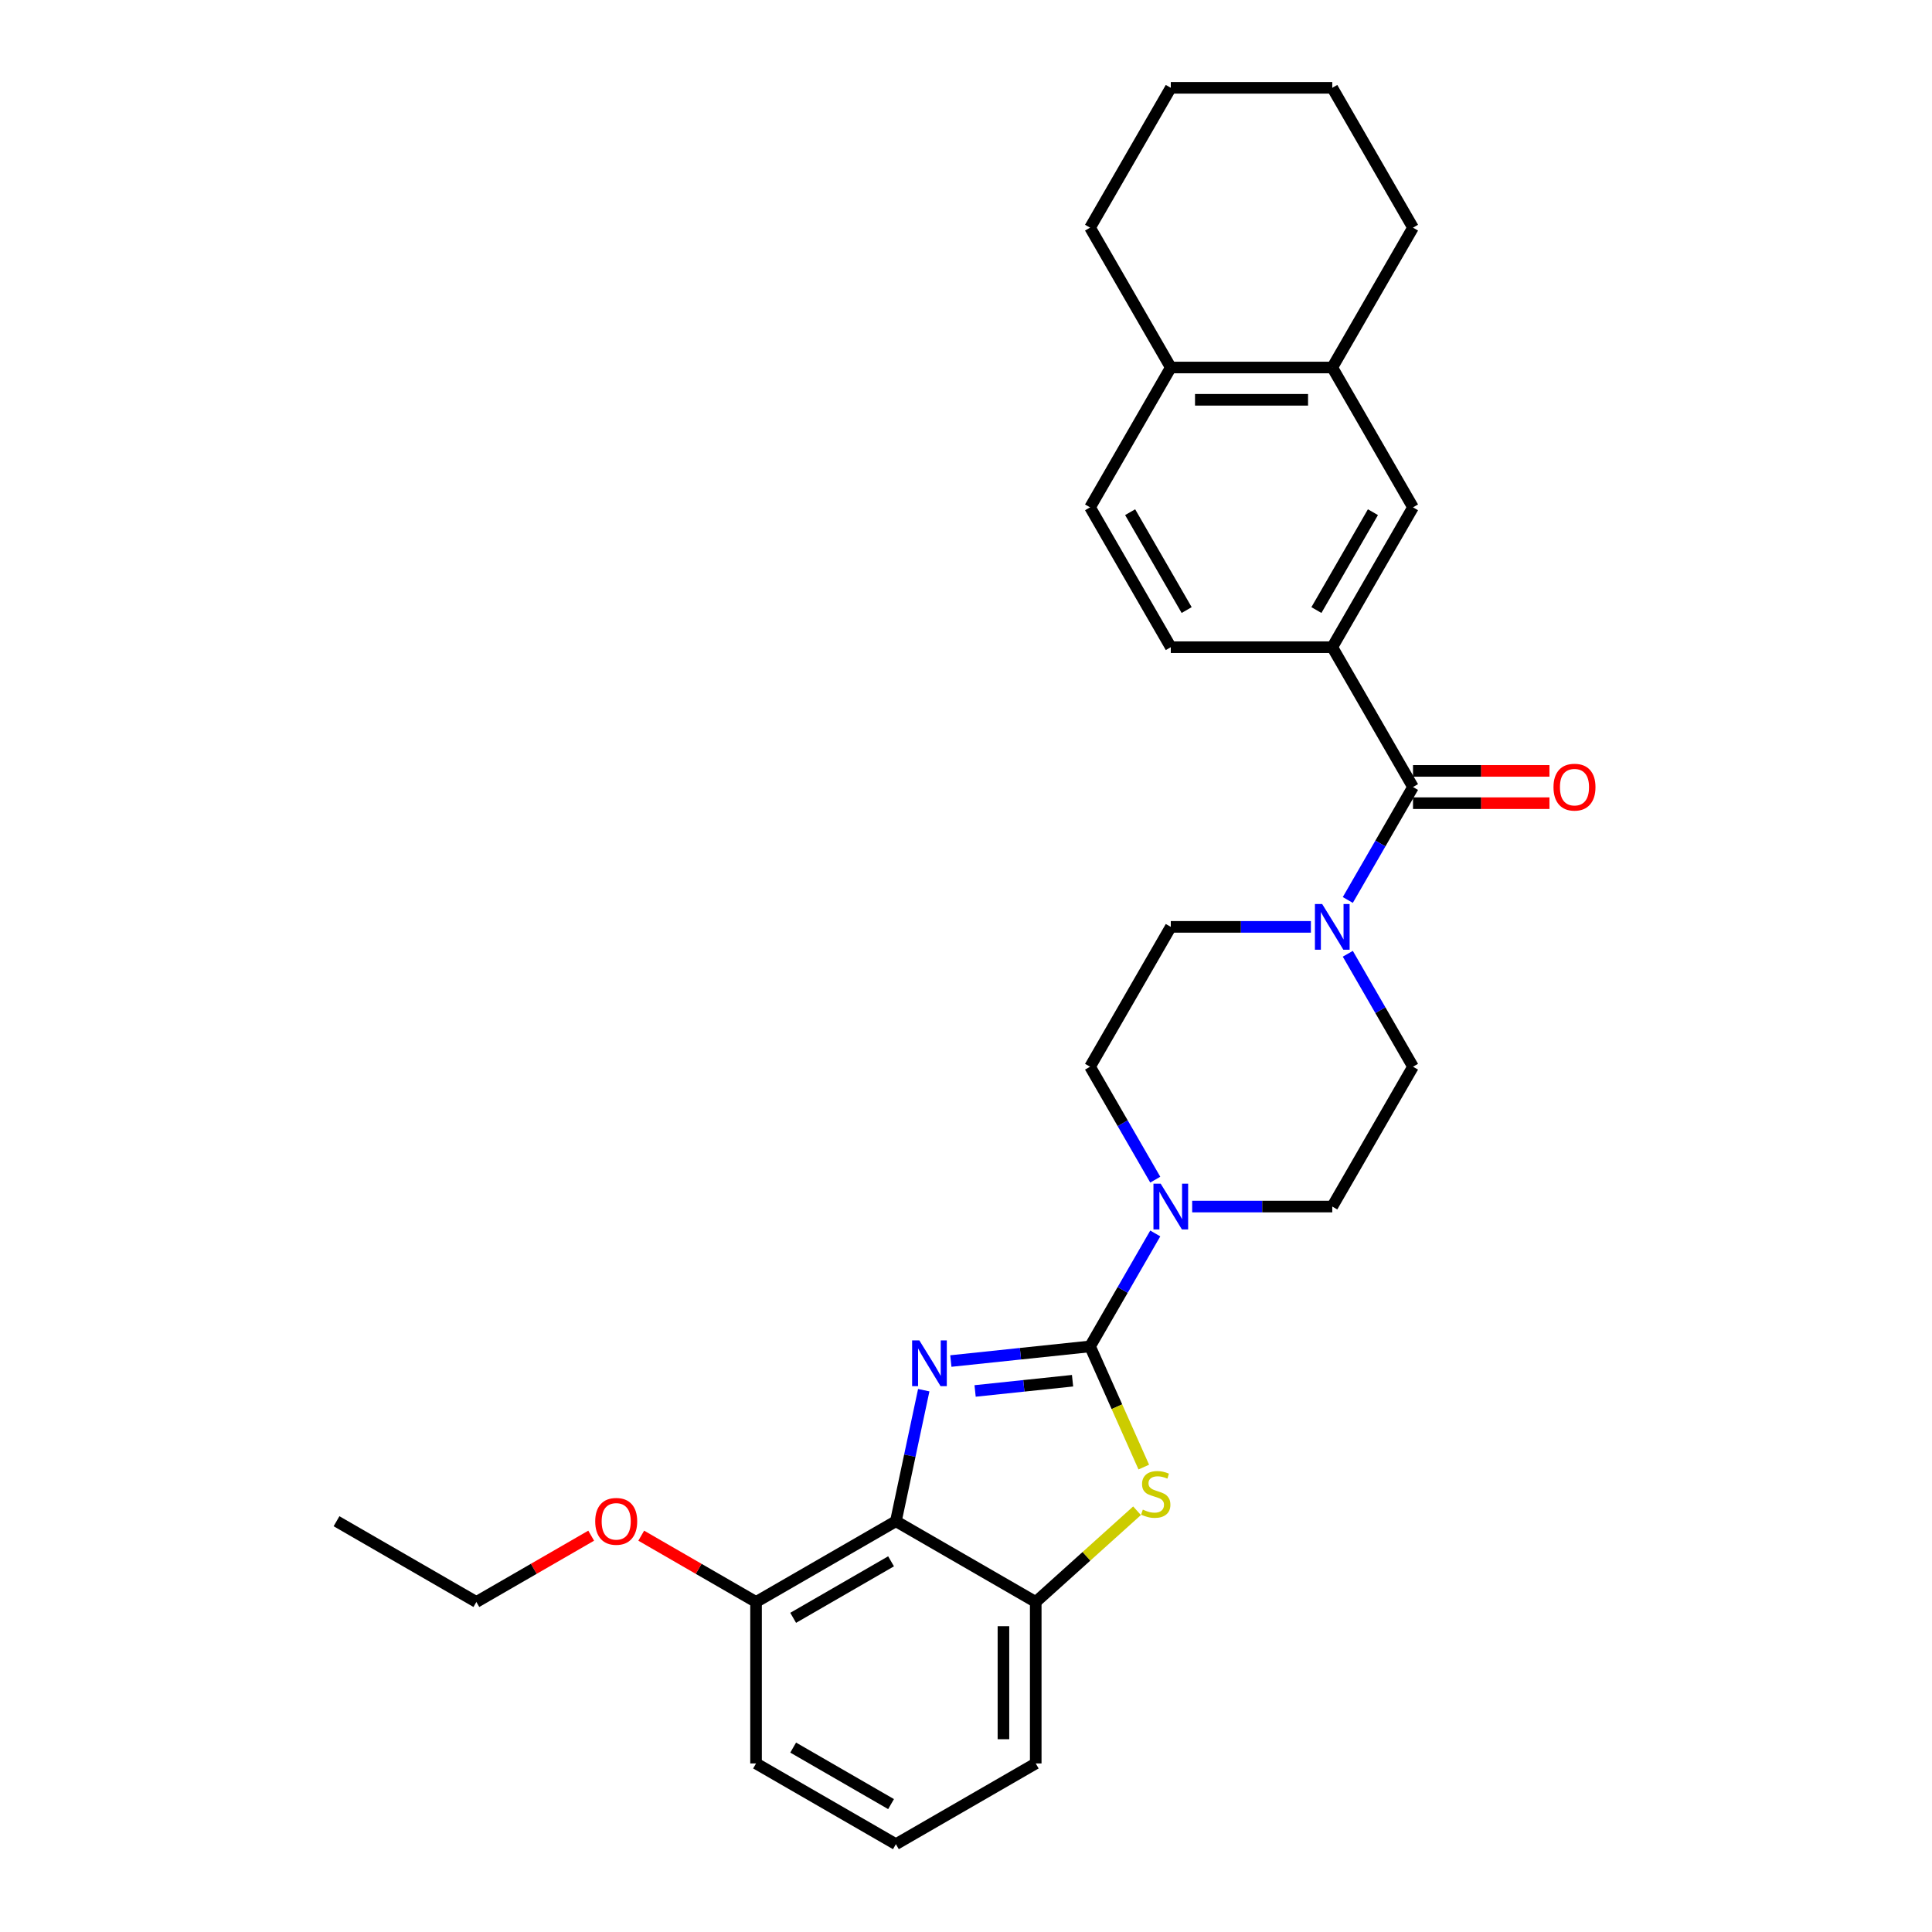 <?xml version='1.0' encoding='iso-8859-1'?>
<svg version='1.1' baseProfile='full'
              xmlns='http://www.w3.org/2000/svg'
                      xmlns:rdkit='http://www.rdkit.org/xml'
                      xmlns:xlink='http://www.w3.org/1999/xlink'
                  xml:space='preserve'
width='1000px' height='1000px' viewBox='0 0 1000 1000'>
<!-- END OF HEADER -->
<rect style='opacity:1.0;fill:#FFFFFF;stroke:none' width='1000' height='1000' x='0' y='0'> </rect>
<path class='bond-0' d='M 564.212,696.896 L 528.184,700.682' style='fill:none;fill-rule:evenodd;stroke:#000000;stroke-width:6px;stroke-linecap:butt;stroke-linejoin:miter;stroke-opacity:1' />
<path class='bond-0' d='M 528.184,700.682 L 492.156,704.469' style='fill:none;fill-rule:evenodd;stroke:#0000FF;stroke-width:6px;stroke-linecap:butt;stroke-linejoin:miter;stroke-opacity:1' />
<path class='bond-0' d='M 555.151,714.656 L 529.931,717.307' style='fill:none;fill-rule:evenodd;stroke:#000000;stroke-width:6px;stroke-linecap:butt;stroke-linejoin:miter;stroke-opacity:1' />
<path class='bond-0' d='M 529.931,717.307 L 504.711,719.957' style='fill:none;fill-rule:evenodd;stroke:#0000FF;stroke-width:6px;stroke-linecap:butt;stroke-linejoin:miter;stroke-opacity:1' />
<path class='bond-1' d='M 564.212,696.896 L 578.117,728.127' style='fill:none;fill-rule:evenodd;stroke:#000000;stroke-width:6px;stroke-linecap:butt;stroke-linejoin:miter;stroke-opacity:1' />
<path class='bond-1' d='M 578.117,728.127 L 592.022,759.359' style='fill:none;fill-rule:evenodd;stroke:#CCCC00;stroke-width:6px;stroke-linecap:butt;stroke-linejoin:miter;stroke-opacity:1' />
<path class='bond-3' d='M 564.212,696.896 L 581.087,667.667' style='fill:none;fill-rule:evenodd;stroke:#000000;stroke-width:6px;stroke-linecap:butt;stroke-linejoin:miter;stroke-opacity:1' />
<path class='bond-3' d='M 581.087,667.667 L 597.962,638.438' style='fill:none;fill-rule:evenodd;stroke:#0000FF;stroke-width:6px;stroke-linecap:butt;stroke-linejoin:miter;stroke-opacity:1' />
<path class='bond-2' d='M 478.13,719.557 L 470.921,753.471' style='fill:none;fill-rule:evenodd;stroke:#0000FF;stroke-width:6px;stroke-linecap:butt;stroke-linejoin:miter;stroke-opacity:1' />
<path class='bond-2' d='M 470.921,753.471 L 463.712,787.386' style='fill:none;fill-rule:evenodd;stroke:#000000;stroke-width:6px;stroke-linecap:butt;stroke-linejoin:miter;stroke-opacity:1' />
<path class='bond-6' d='M 588.528,781.964 L 562.311,805.57' style='fill:none;fill-rule:evenodd;stroke:#CCCC00;stroke-width:6px;stroke-linecap:butt;stroke-linejoin:miter;stroke-opacity:1' />
<path class='bond-6' d='M 562.311,805.57 L 536.095,829.176' style='fill:none;fill-rule:evenodd;stroke:#000000;stroke-width:6px;stroke-linecap:butt;stroke-linejoin:miter;stroke-opacity:1' />
<path class='bond-10' d='M 463.712,787.386 L 391.33,829.176' style='fill:none;fill-rule:evenodd;stroke:#000000;stroke-width:6px;stroke-linecap:butt;stroke-linejoin:miter;stroke-opacity:1' />
<path class='bond-10' d='M 461.213,808.131 L 410.545,837.384' style='fill:none;fill-rule:evenodd;stroke:#000000;stroke-width:6px;stroke-linecap:butt;stroke-linejoin:miter;stroke-opacity:1' />
<path class='bond-29' d='M 463.712,787.386 L 536.095,829.176' style='fill:none;fill-rule:evenodd;stroke:#000000;stroke-width:6px;stroke-linecap:butt;stroke-linejoin:miter;stroke-opacity:1' />
<path class='bond-11' d='M 617.068,624.513 L 653.325,624.513' style='fill:none;fill-rule:evenodd;stroke:#0000FF;stroke-width:6px;stroke-linecap:butt;stroke-linejoin:miter;stroke-opacity:1' />
<path class='bond-11' d='M 653.325,624.513 L 689.582,624.513' style='fill:none;fill-rule:evenodd;stroke:#000000;stroke-width:6px;stroke-linecap:butt;stroke-linejoin:miter;stroke-opacity:1' />
<path class='bond-12' d='M 597.962,610.589 L 581.087,581.36' style='fill:none;fill-rule:evenodd;stroke:#0000FF;stroke-width:6px;stroke-linecap:butt;stroke-linejoin:miter;stroke-opacity:1' />
<path class='bond-12' d='M 581.087,581.36 L 564.212,552.131' style='fill:none;fill-rule:evenodd;stroke:#000000;stroke-width:6px;stroke-linecap:butt;stroke-linejoin:miter;stroke-opacity:1' />
<path class='bond-4' d='M 731.372,407.366 L 714.496,436.595' style='fill:none;fill-rule:evenodd;stroke:#000000;stroke-width:6px;stroke-linecap:butt;stroke-linejoin:miter;stroke-opacity:1' />
<path class='bond-4' d='M 714.496,436.595 L 697.621,465.824' style='fill:none;fill-rule:evenodd;stroke:#0000FF;stroke-width:6px;stroke-linecap:butt;stroke-linejoin:miter;stroke-opacity:1' />
<path class='bond-7' d='M 731.372,407.366 L 689.582,334.984' style='fill:none;fill-rule:evenodd;stroke:#000000;stroke-width:6px;stroke-linecap:butt;stroke-linejoin:miter;stroke-opacity:1' />
<path class='bond-15' d='M 731.372,415.724 L 766.684,415.724' style='fill:none;fill-rule:evenodd;stroke:#000000;stroke-width:6px;stroke-linecap:butt;stroke-linejoin:miter;stroke-opacity:1' />
<path class='bond-15' d='M 766.684,415.724 L 801.997,415.724' style='fill:none;fill-rule:evenodd;stroke:#FF0000;stroke-width:6px;stroke-linecap:butt;stroke-linejoin:miter;stroke-opacity:1' />
<path class='bond-15' d='M 731.372,399.008 L 766.684,399.008' style='fill:none;fill-rule:evenodd;stroke:#000000;stroke-width:6px;stroke-linecap:butt;stroke-linejoin:miter;stroke-opacity:1' />
<path class='bond-15' d='M 766.684,399.008 L 801.997,399.008' style='fill:none;fill-rule:evenodd;stroke:#FF0000;stroke-width:6px;stroke-linecap:butt;stroke-linejoin:miter;stroke-opacity:1' />
<path class='bond-5' d='M 678.516,479.749 L 642.259,479.749' style='fill:none;fill-rule:evenodd;stroke:#0000FF;stroke-width:6px;stroke-linecap:butt;stroke-linejoin:miter;stroke-opacity:1' />
<path class='bond-5' d='M 642.259,479.749 L 606.002,479.749' style='fill:none;fill-rule:evenodd;stroke:#000000;stroke-width:6px;stroke-linecap:butt;stroke-linejoin:miter;stroke-opacity:1' />
<path class='bond-30' d='M 697.621,493.673 L 714.496,522.902' style='fill:none;fill-rule:evenodd;stroke:#0000FF;stroke-width:6px;stroke-linecap:butt;stroke-linejoin:miter;stroke-opacity:1' />
<path class='bond-30' d='M 714.496,522.902 L 731.372,552.131' style='fill:none;fill-rule:evenodd;stroke:#000000;stroke-width:6px;stroke-linecap:butt;stroke-linejoin:miter;stroke-opacity:1' />
<path class='bond-20' d='M 536.095,829.176 L 536.095,912.755' style='fill:none;fill-rule:evenodd;stroke:#000000;stroke-width:6px;stroke-linecap:butt;stroke-linejoin:miter;stroke-opacity:1' />
<path class='bond-20' d='M 519.379,841.713 L 519.379,900.219' style='fill:none;fill-rule:evenodd;stroke:#000000;stroke-width:6px;stroke-linecap:butt;stroke-linejoin:miter;stroke-opacity:1' />
<path class='bond-8' d='M 689.582,334.984 L 731.372,262.602' style='fill:none;fill-rule:evenodd;stroke:#000000;stroke-width:6px;stroke-linecap:butt;stroke-linejoin:miter;stroke-opacity:1' />
<path class='bond-8' d='M 681.374,315.769 L 710.627,265.101' style='fill:none;fill-rule:evenodd;stroke:#000000;stroke-width:6px;stroke-linecap:butt;stroke-linejoin:miter;stroke-opacity:1' />
<path class='bond-17' d='M 689.582,334.984 L 606.002,334.984' style='fill:none;fill-rule:evenodd;stroke:#000000;stroke-width:6px;stroke-linecap:butt;stroke-linejoin:miter;stroke-opacity:1' />
<path class='bond-9' d='M 731.372,262.602 L 689.582,190.219' style='fill:none;fill-rule:evenodd;stroke:#000000;stroke-width:6px;stroke-linecap:butt;stroke-linejoin:miter;stroke-opacity:1' />
<path class='bond-22' d='M 689.582,190.219 L 731.372,117.837' style='fill:none;fill-rule:evenodd;stroke:#000000;stroke-width:6px;stroke-linecap:butt;stroke-linejoin:miter;stroke-opacity:1' />
<path class='bond-32' d='M 689.582,190.219 L 606.002,190.219' style='fill:none;fill-rule:evenodd;stroke:#000000;stroke-width:6px;stroke-linecap:butt;stroke-linejoin:miter;stroke-opacity:1' />
<path class='bond-32' d='M 677.045,206.935 L 618.539,206.935' style='fill:none;fill-rule:evenodd;stroke:#000000;stroke-width:6px;stroke-linecap:butt;stroke-linejoin:miter;stroke-opacity:1' />
<path class='bond-19' d='M 391.33,829.176 L 361.616,812.02' style='fill:none;fill-rule:evenodd;stroke:#000000;stroke-width:6px;stroke-linecap:butt;stroke-linejoin:miter;stroke-opacity:1' />
<path class='bond-19' d='M 361.616,812.02 L 331.903,794.865' style='fill:none;fill-rule:evenodd;stroke:#FF0000;stroke-width:6px;stroke-linecap:butt;stroke-linejoin:miter;stroke-opacity:1' />
<path class='bond-23' d='M 391.33,829.176 L 391.33,912.755' style='fill:none;fill-rule:evenodd;stroke:#000000;stroke-width:6px;stroke-linecap:butt;stroke-linejoin:miter;stroke-opacity:1' />
<path class='bond-13' d='M 689.582,624.513 L 731.372,552.131' style='fill:none;fill-rule:evenodd;stroke:#000000;stroke-width:6px;stroke-linecap:butt;stroke-linejoin:miter;stroke-opacity:1' />
<path class='bond-14' d='M 564.212,552.131 L 606.002,479.749' style='fill:none;fill-rule:evenodd;stroke:#000000;stroke-width:6px;stroke-linecap:butt;stroke-linejoin:miter;stroke-opacity:1' />
<path class='bond-16' d='M 606.002,190.219 L 564.212,262.602' style='fill:none;fill-rule:evenodd;stroke:#000000;stroke-width:6px;stroke-linecap:butt;stroke-linejoin:miter;stroke-opacity:1' />
<path class='bond-24' d='M 606.002,190.219 L 564.212,117.837' style='fill:none;fill-rule:evenodd;stroke:#000000;stroke-width:6px;stroke-linecap:butt;stroke-linejoin:miter;stroke-opacity:1' />
<path class='bond-18' d='M 606.002,334.984 L 564.212,262.602' style='fill:none;fill-rule:evenodd;stroke:#000000;stroke-width:6px;stroke-linecap:butt;stroke-linejoin:miter;stroke-opacity:1' />
<path class='bond-18' d='M 614.21,315.769 L 584.957,265.101' style='fill:none;fill-rule:evenodd;stroke:#000000;stroke-width:6px;stroke-linecap:butt;stroke-linejoin:miter;stroke-opacity:1' />
<path class='bond-25' d='M 305.993,794.865 L 276.279,812.02' style='fill:none;fill-rule:evenodd;stroke:#FF0000;stroke-width:6px;stroke-linecap:butt;stroke-linejoin:miter;stroke-opacity:1' />
<path class='bond-25' d='M 276.279,812.02 L 246.565,829.176' style='fill:none;fill-rule:evenodd;stroke:#000000;stroke-width:6px;stroke-linecap:butt;stroke-linejoin:miter;stroke-opacity:1' />
<path class='bond-21' d='M 536.095,912.755 L 463.712,954.545' style='fill:none;fill-rule:evenodd;stroke:#000000;stroke-width:6px;stroke-linecap:butt;stroke-linejoin:miter;stroke-opacity:1' />
<path class='bond-31' d='M 463.712,954.545 L 391.33,912.755' style='fill:none;fill-rule:evenodd;stroke:#000000;stroke-width:6px;stroke-linecap:butt;stroke-linejoin:miter;stroke-opacity:1' />
<path class='bond-31' d='M 461.213,933.8 L 410.545,904.548' style='fill:none;fill-rule:evenodd;stroke:#000000;stroke-width:6px;stroke-linecap:butt;stroke-linejoin:miter;stroke-opacity:1' />
<path class='bond-27' d='M 731.372,117.837 L 689.582,45.455' style='fill:none;fill-rule:evenodd;stroke:#000000;stroke-width:6px;stroke-linecap:butt;stroke-linejoin:miter;stroke-opacity:1' />
<path class='bond-28' d='M 564.212,117.837 L 606.002,45.455' style='fill:none;fill-rule:evenodd;stroke:#000000;stroke-width:6px;stroke-linecap:butt;stroke-linejoin:miter;stroke-opacity:1' />
<path class='bond-26' d='M 246.565,829.176 L 174.183,787.386' style='fill:none;fill-rule:evenodd;stroke:#000000;stroke-width:6px;stroke-linecap:butt;stroke-linejoin:miter;stroke-opacity:1' />
<path class='bond-33' d='M 689.582,45.455 L 606.002,45.455' style='fill:none;fill-rule:evenodd;stroke:#000000;stroke-width:6px;stroke-linecap:butt;stroke-linejoin:miter;stroke-opacity:1' />
<path  class='atom-1' d='M 475.858 693.797
L 483.614 706.334
Q 484.383 707.571, 485.62 709.811
Q 486.857 712.051, 486.924 712.185
L 486.924 693.797
L 490.066 693.797
L 490.066 717.467
L 486.823 717.467
L 478.499 703.76
Q 477.529 702.155, 476.493 700.316
Q 475.49 698.478, 475.189 697.909
L 475.189 717.467
L 472.113 717.467
L 472.113 693.797
L 475.858 693.797
' fill='#0000FF'/>
<path  class='atom-2' d='M 591.52 781.374
Q 591.788 781.474, 592.891 781.942
Q 593.994 782.41, 595.198 782.711
Q 596.435 782.978, 597.638 782.978
Q 599.878 782.978, 601.182 781.909
Q 602.486 780.805, 602.486 778.9
Q 602.486 777.596, 601.817 776.793
Q 601.182 775.991, 600.179 775.556
Q 599.176 775.122, 597.505 774.62
Q 595.398 773.985, 594.128 773.383
Q 592.891 772.782, 591.988 771.511
Q 591.119 770.241, 591.119 768.101
Q 591.119 765.126, 593.125 763.287
Q 595.164 761.448, 599.176 761.448
Q 601.918 761.448, 605.027 762.752
L 604.258 765.326
Q 601.416 764.156, 599.277 764.156
Q 596.97 764.156, 595.699 765.126
Q 594.429 766.062, 594.462 767.7
Q 594.462 768.97, 595.098 769.739
Q 595.766 770.508, 596.702 770.943
Q 597.672 771.377, 599.277 771.879
Q 601.416 772.548, 602.687 773.216
Q 603.957 773.885, 604.86 775.256
Q 605.796 776.593, 605.796 778.9
Q 605.796 782.176, 603.589 783.948
Q 601.416 785.686, 597.772 785.686
Q 595.666 785.686, 594.061 785.218
Q 592.49 784.784, 590.618 784.015
L 591.52 781.374
' fill='#CCCC00'/>
<path  class='atom-4' d='M 600.77 612.678
L 608.526 625.215
Q 609.295 626.452, 610.532 628.692
Q 611.769 630.932, 611.836 631.066
L 611.836 612.678
L 614.978 612.678
L 614.978 636.348
L 611.735 636.348
L 603.411 622.641
Q 602.441 621.036, 601.405 619.198
Q 600.402 617.359, 600.101 616.79
L 600.101 636.348
L 597.025 636.348
L 597.025 612.678
L 600.77 612.678
' fill='#0000FF'/>
<path  class='atom-6' d='M 684.35 467.914
L 692.106 480.451
Q 692.875 481.688, 694.112 483.928
Q 695.349 486.168, 695.416 486.301
L 695.416 467.914
L 698.558 467.914
L 698.558 491.584
L 695.315 491.584
L 686.991 477.876
Q 686.021 476.272, 684.985 474.433
Q 683.982 472.594, 683.681 472.026
L 683.681 491.584
L 680.605 491.584
L 680.605 467.914
L 684.35 467.914
' fill='#0000FF'/>
<path  class='atom-16' d='M 804.086 407.433
Q 804.086 401.75, 806.894 398.574
Q 809.703 395.398, 814.952 395.398
Q 820.2 395.398, 823.009 398.574
Q 825.817 401.75, 825.817 407.433
Q 825.817 413.183, 822.975 416.46
Q 820.133 419.703, 814.952 419.703
Q 809.736 419.703, 806.894 416.46
Q 804.086 413.217, 804.086 407.433
M 814.952 417.028
Q 818.562 417.028, 820.501 414.621
Q 822.474 412.18, 822.474 407.433
Q 822.474 402.786, 820.501 400.446
Q 818.562 398.072, 814.952 398.072
Q 811.341 398.072, 809.368 400.412
Q 807.429 402.753, 807.429 407.433
Q 807.429 412.214, 809.368 414.621
Q 811.341 417.028, 814.952 417.028
' fill='#FF0000'/>
<path  class='atom-20' d='M 308.082 787.452
Q 308.082 781.769, 310.891 778.593
Q 313.699 775.417, 318.948 775.417
Q 324.197 775.417, 327.005 778.593
Q 329.813 781.769, 329.813 787.452
Q 329.813 793.203, 326.971 796.479
Q 324.13 799.722, 318.948 799.722
Q 313.732 799.722, 310.891 796.479
Q 308.082 793.236, 308.082 787.452
M 318.948 797.047
Q 322.558 797.047, 324.497 794.64
Q 326.47 792.2, 326.47 787.452
Q 326.47 782.805, 324.497 780.465
Q 322.558 778.092, 318.948 778.092
Q 315.337 778.092, 313.365 780.432
Q 311.426 782.772, 311.426 787.452
Q 311.426 792.233, 313.365 794.64
Q 315.337 797.047, 318.948 797.047
' fill='#FF0000'/>
</svg>
